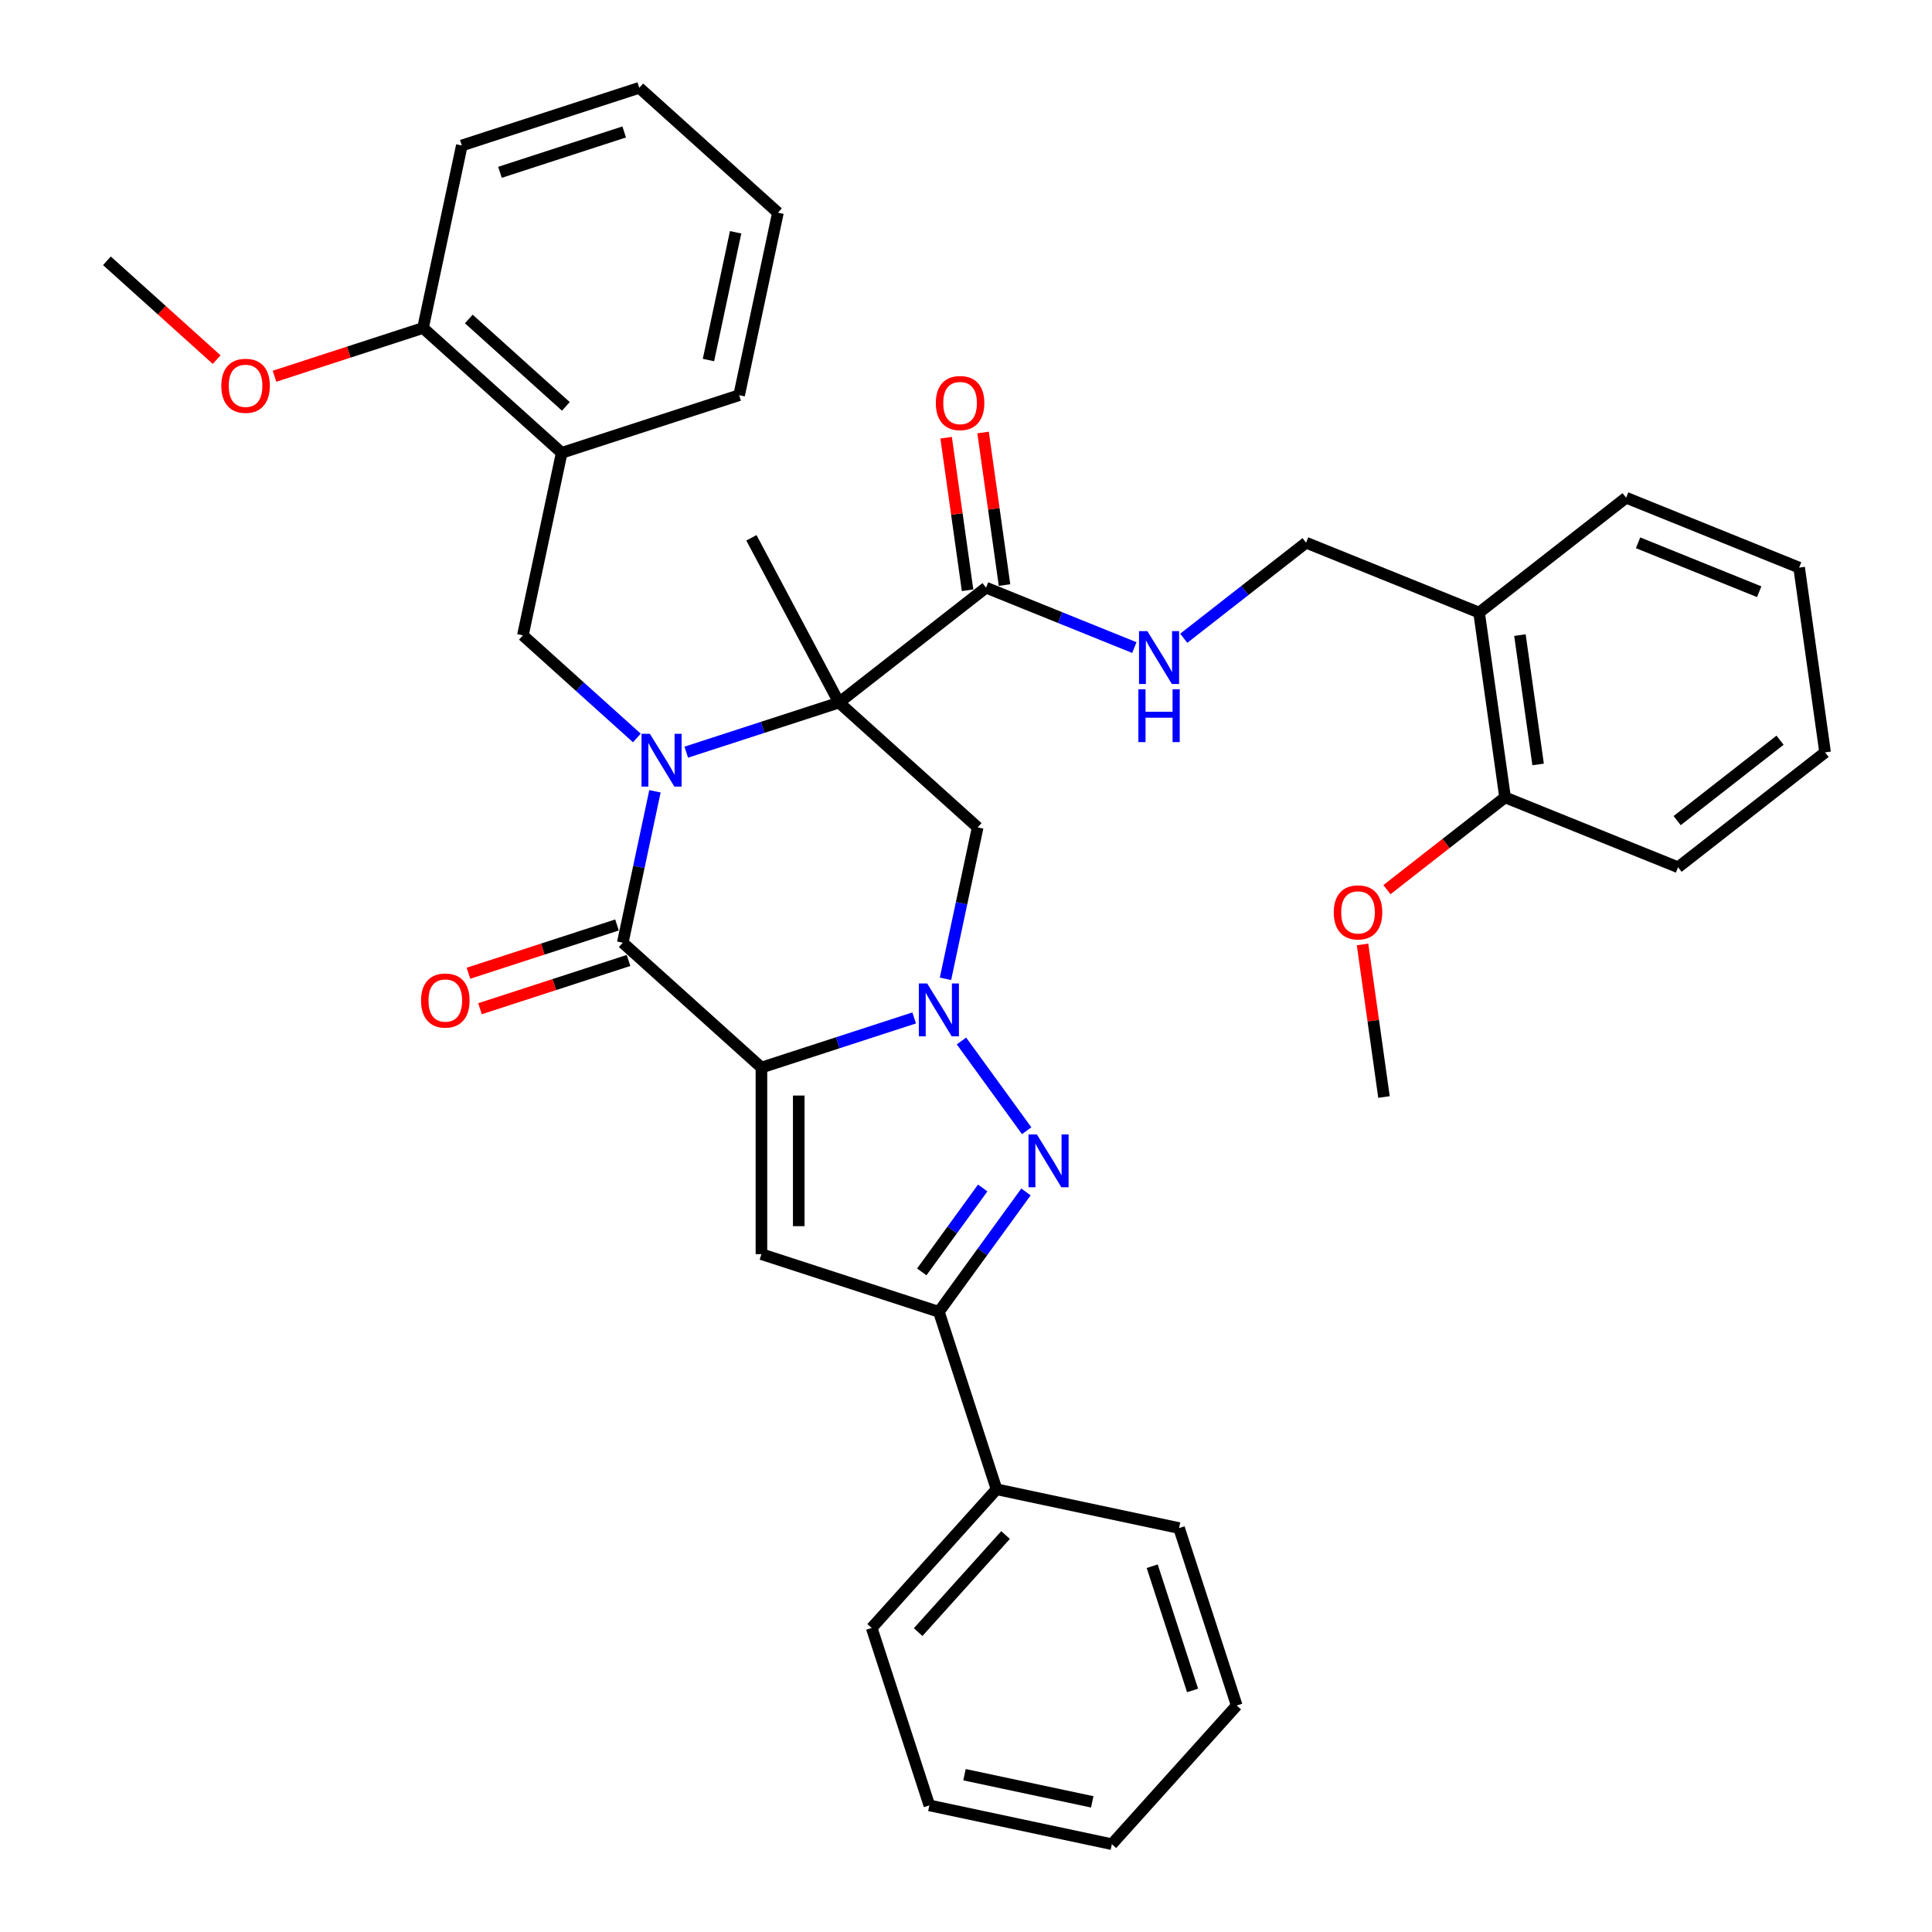 <?xml version='1.0' encoding='iso-8859-1'?>
<svg version='1.1' baseProfile='full'
              xmlns='http://www.w3.org/2000/svg'
                      xmlns:rdkit='http://www.rdkit.org/xml'
                      xmlns:xlink='http://www.w3.org/1999/xlink'
                  xml:space='preserve'
width='1000px' height='1000px' viewBox='0 0 1000 1000'>
<!-- END OF HEADER -->
<rect style='opacity:1.0;fill:#FFFFFF;stroke:none' width='1000' height='1000' x='0' y='0'> </rect>
<path class='bond-1' d='M 394.114,552.57 L 433.646,539.726' style='fill:none;fill-rule:evenodd;stroke:#000000;stroke-width:6px;stroke-linecap:butt;stroke-linejoin:miter;stroke-opacity:1' />
<path class='bond-1' d='M 433.646,539.726 L 473.178,526.881' style='fill:none;fill-rule:evenodd;stroke:#0000FF;stroke-width:6px;stroke-linecap:butt;stroke-linejoin:miter;stroke-opacity:1' />
<path class='bond-3' d='M 394.114,552.57 L 322.342,487.947' style='fill:none;fill-rule:evenodd;stroke:#000000;stroke-width:6px;stroke-linecap:butt;stroke-linejoin:miter;stroke-opacity:1' />
<path class='bond-5' d='M 394.114,552.57 L 394.114,649.148' style='fill:none;fill-rule:evenodd;stroke:#000000;stroke-width:6px;stroke-linecap:butt;stroke-linejoin:miter;stroke-opacity:1' />
<path class='bond-5' d='M 413.429,567.057 L 413.429,634.662' style='fill:none;fill-rule:evenodd;stroke:#000000;stroke-width:6px;stroke-linecap:butt;stroke-linejoin:miter;stroke-opacity:1' />
<path class='bond-0' d='M 339.002,409.57 L 330.672,448.759' style='fill:none;fill-rule:evenodd;stroke:#0000FF;stroke-width:6px;stroke-linecap:butt;stroke-linejoin:miter;stroke-opacity:1' />
<path class='bond-0' d='M 330.672,448.759 L 322.342,487.947' style='fill:none;fill-rule:evenodd;stroke:#000000;stroke-width:6px;stroke-linecap:butt;stroke-linejoin:miter;stroke-opacity:1' />
<path class='bond-2' d='M 355.209,389.325 L 394.741,376.48' style='fill:none;fill-rule:evenodd;stroke:#0000FF;stroke-width:6px;stroke-linecap:butt;stroke-linejoin:miter;stroke-opacity:1' />
<path class='bond-2' d='M 394.741,376.48 L 434.273,363.636' style='fill:none;fill-rule:evenodd;stroke:#000000;stroke-width:6px;stroke-linecap:butt;stroke-linejoin:miter;stroke-opacity:1' />
<path class='bond-8' d='M 329.635,381.967 L 300.143,355.412' style='fill:none;fill-rule:evenodd;stroke:#0000FF;stroke-width:6px;stroke-linecap:butt;stroke-linejoin:miter;stroke-opacity:1' />
<path class='bond-8' d='M 300.143,355.412 L 270.651,328.857' style='fill:none;fill-rule:evenodd;stroke:#000000;stroke-width:6px;stroke-linecap:butt;stroke-linejoin:miter;stroke-opacity:1' />
<path class='bond-4' d='M 497.655,538.816 L 531.403,585.267' style='fill:none;fill-rule:evenodd;stroke:#0000FF;stroke-width:6px;stroke-linecap:butt;stroke-linejoin:miter;stroke-opacity:1' />
<path class='bond-6' d='M 489.385,506.636 L 497.714,467.448' style='fill:none;fill-rule:evenodd;stroke:#0000FF;stroke-width:6px;stroke-linecap:butt;stroke-linejoin:miter;stroke-opacity:1' />
<path class='bond-6' d='M 497.714,467.448 L 506.044,428.259' style='fill:none;fill-rule:evenodd;stroke:#000000;stroke-width:6px;stroke-linecap:butt;stroke-linejoin:miter;stroke-opacity:1' />
<path class='bond-9' d='M 434.273,363.636 L 510.377,304.176' style='fill:none;fill-rule:evenodd;stroke:#000000;stroke-width:6px;stroke-linecap:butt;stroke-linejoin:miter;stroke-opacity:1' />
<path class='bond-19' d='M 434.273,363.636 L 388.932,278.363' style='fill:none;fill-rule:evenodd;stroke:#000000;stroke-width:6px;stroke-linecap:butt;stroke-linejoin:miter;stroke-opacity:1' />
<path class='bond-38' d='M 434.273,363.636 L 506.044,428.259' style='fill:none;fill-rule:evenodd;stroke:#000000;stroke-width:6px;stroke-linecap:butt;stroke-linejoin:miter;stroke-opacity:1' />
<path class='bond-12' d='M 319.358,478.762 L 280.917,491.252' style='fill:none;fill-rule:evenodd;stroke:#000000;stroke-width:6px;stroke-linecap:butt;stroke-linejoin:miter;stroke-opacity:1' />
<path class='bond-12' d='M 280.917,491.252 L 242.476,503.742' style='fill:none;fill-rule:evenodd;stroke:#FF0000;stroke-width:6px;stroke-linecap:butt;stroke-linejoin:miter;stroke-opacity:1' />
<path class='bond-12' d='M 325.327,497.132 L 286.886,509.623' style='fill:none;fill-rule:evenodd;stroke:#000000;stroke-width:6px;stroke-linecap:butt;stroke-linejoin:miter;stroke-opacity:1' />
<path class='bond-12' d='M 286.886,509.623 L 248.445,522.113' style='fill:none;fill-rule:evenodd;stroke:#FF0000;stroke-width:6px;stroke-linecap:butt;stroke-linejoin:miter;stroke-opacity:1' />
<path class='bond-37' d='M 531.042,616.949 L 508.503,647.971' style='fill:none;fill-rule:evenodd;stroke:#0000FF;stroke-width:6px;stroke-linecap:butt;stroke-linejoin:miter;stroke-opacity:1' />
<path class='bond-37' d='M 508.503,647.971 L 485.965,678.992' style='fill:none;fill-rule:evenodd;stroke:#000000;stroke-width:6px;stroke-linecap:butt;stroke-linejoin:miter;stroke-opacity:1' />
<path class='bond-37' d='M 508.653,614.902 L 492.876,636.617' style='fill:none;fill-rule:evenodd;stroke:#0000FF;stroke-width:6px;stroke-linecap:butt;stroke-linejoin:miter;stroke-opacity:1' />
<path class='bond-37' d='M 492.876,636.617 L 477.1,658.333' style='fill:none;fill-rule:evenodd;stroke:#000000;stroke-width:6px;stroke-linecap:butt;stroke-linejoin:miter;stroke-opacity:1' />
<path class='bond-7' d='M 394.114,649.148 L 485.965,678.992' style='fill:none;fill-rule:evenodd;stroke:#000000;stroke-width:6px;stroke-linecap:butt;stroke-linejoin:miter;stroke-opacity:1' />
<path class='bond-15' d='M 485.965,678.992 L 515.809,770.843' style='fill:none;fill-rule:evenodd;stroke:#000000;stroke-width:6px;stroke-linecap:butt;stroke-linejoin:miter;stroke-opacity:1' />
<path class='bond-10' d='M 270.651,328.857 L 290.73,234.389' style='fill:none;fill-rule:evenodd;stroke:#000000;stroke-width:6px;stroke-linecap:butt;stroke-linejoin:miter;stroke-opacity:1' />
<path class='bond-11' d='M 510.377,304.176 L 548.757,319.683' style='fill:none;fill-rule:evenodd;stroke:#000000;stroke-width:6px;stroke-linecap:butt;stroke-linejoin:miter;stroke-opacity:1' />
<path class='bond-11' d='M 548.757,319.683 L 587.136,335.189' style='fill:none;fill-rule:evenodd;stroke:#0000FF;stroke-width:6px;stroke-linecap:butt;stroke-linejoin:miter;stroke-opacity:1' />
<path class='bond-16' d='M 519.941,302.832 L 514.392,263.348' style='fill:none;fill-rule:evenodd;stroke:#000000;stroke-width:6px;stroke-linecap:butt;stroke-linejoin:miter;stroke-opacity:1' />
<path class='bond-16' d='M 514.392,263.348 L 508.843,223.864' style='fill:none;fill-rule:evenodd;stroke:#FF0000;stroke-width:6px;stroke-linecap:butt;stroke-linejoin:miter;stroke-opacity:1' />
<path class='bond-16' d='M 500.814,305.521 L 495.264,266.036' style='fill:none;fill-rule:evenodd;stroke:#000000;stroke-width:6px;stroke-linecap:butt;stroke-linejoin:miter;stroke-opacity:1' />
<path class='bond-16' d='M 495.264,266.036 L 489.715,226.552' style='fill:none;fill-rule:evenodd;stroke:#FF0000;stroke-width:6px;stroke-linecap:butt;stroke-linejoin:miter;stroke-opacity:1' />
<path class='bond-17' d='M 290.73,234.389 L 218.959,169.766' style='fill:none;fill-rule:evenodd;stroke:#000000;stroke-width:6px;stroke-linecap:butt;stroke-linejoin:miter;stroke-opacity:1' />
<path class='bond-17' d='M 292.889,210.342 L 242.649,165.105' style='fill:none;fill-rule:evenodd;stroke:#000000;stroke-width:6px;stroke-linecap:butt;stroke-linejoin:miter;stroke-opacity:1' />
<path class='bond-22' d='M 290.73,234.389 L 382.581,204.545' style='fill:none;fill-rule:evenodd;stroke:#000000;stroke-width:6px;stroke-linecap:butt;stroke-linejoin:miter;stroke-opacity:1' />
<path class='bond-14' d='M 612.71,330.365 L 644.368,305.63' style='fill:none;fill-rule:evenodd;stroke:#0000FF;stroke-width:6px;stroke-linecap:butt;stroke-linejoin:miter;stroke-opacity:1' />
<path class='bond-14' d='M 644.368,305.63 L 676.027,280.896' style='fill:none;fill-rule:evenodd;stroke:#000000;stroke-width:6px;stroke-linecap:butt;stroke-linejoin:miter;stroke-opacity:1' />
<path class='bond-13' d='M 765.573,317.075 L 676.027,280.896' style='fill:none;fill-rule:evenodd;stroke:#000000;stroke-width:6px;stroke-linecap:butt;stroke-linejoin:miter;stroke-opacity:1' />
<path class='bond-18' d='M 765.573,317.075 L 779.014,412.713' style='fill:none;fill-rule:evenodd;stroke:#000000;stroke-width:6px;stroke-linecap:butt;stroke-linejoin:miter;stroke-opacity:1' />
<path class='bond-18' d='M 786.716,328.732 L 796.125,395.679' style='fill:none;fill-rule:evenodd;stroke:#000000;stroke-width:6px;stroke-linecap:butt;stroke-linejoin:miter;stroke-opacity:1' />
<path class='bond-23' d='M 765.573,317.075 L 841.677,257.615' style='fill:none;fill-rule:evenodd;stroke:#000000;stroke-width:6px;stroke-linecap:butt;stroke-linejoin:miter;stroke-opacity:1' />
<path class='bond-25' d='M 515.809,770.843 L 451.186,842.615' style='fill:none;fill-rule:evenodd;stroke:#000000;stroke-width:6px;stroke-linecap:butt;stroke-linejoin:miter;stroke-opacity:1' />
<path class='bond-25' d='M 520.47,794.534 L 475.233,844.774' style='fill:none;fill-rule:evenodd;stroke:#000000;stroke-width:6px;stroke-linecap:butt;stroke-linejoin:miter;stroke-opacity:1' />
<path class='bond-26' d='M 515.809,770.843 L 610.276,790.923' style='fill:none;fill-rule:evenodd;stroke:#000000;stroke-width:6px;stroke-linecap:butt;stroke-linejoin:miter;stroke-opacity:1' />
<path class='bond-20' d='M 218.959,169.766 L 180.518,182.256' style='fill:none;fill-rule:evenodd;stroke:#000000;stroke-width:6px;stroke-linecap:butt;stroke-linejoin:miter;stroke-opacity:1' />
<path class='bond-20' d='M 180.518,182.256 L 142.078,194.746' style='fill:none;fill-rule:evenodd;stroke:#FF0000;stroke-width:6px;stroke-linecap:butt;stroke-linejoin:miter;stroke-opacity:1' />
<path class='bond-24' d='M 218.959,169.766 L 239.039,75.299' style='fill:none;fill-rule:evenodd;stroke:#000000;stroke-width:6px;stroke-linecap:butt;stroke-linejoin:miter;stroke-opacity:1' />
<path class='bond-21' d='M 779.014,412.713 L 748.446,436.594' style='fill:none;fill-rule:evenodd;stroke:#000000;stroke-width:6px;stroke-linecap:butt;stroke-linejoin:miter;stroke-opacity:1' />
<path class='bond-21' d='M 748.446,436.594 L 717.879,460.476' style='fill:none;fill-rule:evenodd;stroke:#FF0000;stroke-width:6px;stroke-linecap:butt;stroke-linejoin:miter;stroke-opacity:1' />
<path class='bond-27' d='M 779.014,412.713 L 868.559,448.891' style='fill:none;fill-rule:evenodd;stroke:#000000;stroke-width:6px;stroke-linecap:butt;stroke-linejoin:miter;stroke-opacity:1' />
<path class='bond-29' d='M 112.138,186.132 L 83.737,160.559' style='fill:none;fill-rule:evenodd;stroke:#FF0000;stroke-width:6px;stroke-linecap:butt;stroke-linejoin:miter;stroke-opacity:1' />
<path class='bond-29' d='M 83.737,160.559 L 55.337,134.987' style='fill:none;fill-rule:evenodd;stroke:#000000;stroke-width:6px;stroke-linecap:butt;stroke-linejoin:miter;stroke-opacity:1' />
<path class='bond-28' d='M 705.252,488.841 L 710.801,528.325' style='fill:none;fill-rule:evenodd;stroke:#FF0000;stroke-width:6px;stroke-linecap:butt;stroke-linejoin:miter;stroke-opacity:1' />
<path class='bond-28' d='M 710.801,528.325 L 716.35,567.81' style='fill:none;fill-rule:evenodd;stroke:#000000;stroke-width:6px;stroke-linecap:butt;stroke-linejoin:miter;stroke-opacity:1' />
<path class='bond-30' d='M 382.581,204.545 L 402.661,110.078' style='fill:none;fill-rule:evenodd;stroke:#000000;stroke-width:6px;stroke-linecap:butt;stroke-linejoin:miter;stroke-opacity:1' />
<path class='bond-30' d='M 366.7,186.359 L 380.756,120.232' style='fill:none;fill-rule:evenodd;stroke:#000000;stroke-width:6px;stroke-linecap:butt;stroke-linejoin:miter;stroke-opacity:1' />
<path class='bond-31' d='M 841.677,257.615 L 931.222,293.794' style='fill:none;fill-rule:evenodd;stroke:#000000;stroke-width:6px;stroke-linecap:butt;stroke-linejoin:miter;stroke-opacity:1' />
<path class='bond-31' d='M 847.873,280.951 L 910.555,306.276' style='fill:none;fill-rule:evenodd;stroke:#000000;stroke-width:6px;stroke-linecap:butt;stroke-linejoin:miter;stroke-opacity:1' />
<path class='bond-40' d='M 239.039,75.299 L 330.89,45.455' style='fill:none;fill-rule:evenodd;stroke:#000000;stroke-width:6px;stroke-linecap:butt;stroke-linejoin:miter;stroke-opacity:1' />
<path class='bond-40' d='M 258.785,89.192 L 323.081,68.301' style='fill:none;fill-rule:evenodd;stroke:#000000;stroke-width:6px;stroke-linecap:butt;stroke-linejoin:miter;stroke-opacity:1' />
<path class='bond-33' d='M 451.186,842.615 L 481.03,934.466' style='fill:none;fill-rule:evenodd;stroke:#000000;stroke-width:6px;stroke-linecap:butt;stroke-linejoin:miter;stroke-opacity:1' />
<path class='bond-32' d='M 610.276,790.923 L 640.12,882.774' style='fill:none;fill-rule:evenodd;stroke:#000000;stroke-width:6px;stroke-linecap:butt;stroke-linejoin:miter;stroke-opacity:1' />
<path class='bond-32' d='M 596.383,810.67 L 617.274,874.965' style='fill:none;fill-rule:evenodd;stroke:#000000;stroke-width:6px;stroke-linecap:butt;stroke-linejoin:miter;stroke-opacity:1' />
<path class='bond-41' d='M 868.559,448.891 L 944.663,389.432' style='fill:none;fill-rule:evenodd;stroke:#000000;stroke-width:6px;stroke-linecap:butt;stroke-linejoin:miter;stroke-opacity:1' />
<path class='bond-41' d='M 868.083,424.751 L 921.356,383.13' style='fill:none;fill-rule:evenodd;stroke:#000000;stroke-width:6px;stroke-linecap:butt;stroke-linejoin:miter;stroke-opacity:1' />
<path class='bond-35' d='M 402.661,110.078 L 330.89,45.455' style='fill:none;fill-rule:evenodd;stroke:#000000;stroke-width:6px;stroke-linecap:butt;stroke-linejoin:miter;stroke-opacity:1' />
<path class='bond-34' d='M 931.222,293.794 L 944.663,389.432' style='fill:none;fill-rule:evenodd;stroke:#000000;stroke-width:6px;stroke-linecap:butt;stroke-linejoin:miter;stroke-opacity:1' />
<path class='bond-36' d='M 640.12,882.774 L 575.497,954.545' style='fill:none;fill-rule:evenodd;stroke:#000000;stroke-width:6px;stroke-linecap:butt;stroke-linejoin:miter;stroke-opacity:1' />
<path class='bond-39' d='M 481.03,934.466 L 575.497,954.545' style='fill:none;fill-rule:evenodd;stroke:#000000;stroke-width:6px;stroke-linecap:butt;stroke-linejoin:miter;stroke-opacity:1' />
<path class='bond-39' d='M 499.216,918.584 L 565.343,932.64' style='fill:none;fill-rule:evenodd;stroke:#000000;stroke-width:6px;stroke-linecap:butt;stroke-linejoin:miter;stroke-opacity:1' />
<path  class='atom-1' d='M 336.376 379.804
L 345.339 394.291
Q 346.227 395.72, 347.656 398.309
Q 349.086 400.897, 349.163 401.052
L 349.163 379.804
L 352.794 379.804
L 352.794 407.155
L 349.047 407.155
L 339.428 391.317
Q 338.308 389.462, 337.11 387.338
Q 335.951 385.213, 335.604 384.556
L 335.604 407.155
L 332.049 407.155
L 332.049 379.804
L 336.376 379.804
' fill='#0000FF'/>
<path  class='atom-2' d='M 479.919 509.051
L 488.881 523.538
Q 489.77 524.967, 491.199 527.555
Q 492.628 530.143, 492.706 530.298
L 492.706 509.051
L 496.337 509.051
L 496.337 536.402
L 492.59 536.402
L 482.971 520.563
Q 481.85 518.709, 480.653 516.584
Q 479.494 514.459, 479.146 513.802
L 479.146 536.402
L 475.592 536.402
L 475.592 509.051
L 479.919 509.051
' fill='#0000FF'/>
<path  class='atom-5' d='M 536.686 587.184
L 545.648 601.671
Q 546.537 603.1, 547.966 605.688
Q 549.395 608.277, 549.473 608.431
L 549.473 587.184
L 553.104 587.184
L 553.104 614.535
L 549.357 614.535
L 539.738 598.696
Q 538.617 596.842, 537.42 594.717
Q 536.261 592.592, 535.913 591.936
L 535.913 614.535
L 532.359 614.535
L 532.359 587.184
L 536.686 587.184
' fill='#0000FF'/>
<path  class='atom-12' d='M 593.877 326.68
L 602.839 341.166
Q 603.728 342.596, 605.157 345.184
Q 606.587 347.772, 606.664 347.927
L 606.664 326.68
L 610.295 326.68
L 610.295 354.031
L 606.548 354.031
L 596.929 338.192
Q 595.809 336.337, 594.611 334.213
Q 593.452 332.088, 593.104 331.431
L 593.104 354.031
L 589.55 354.031
L 589.55 326.68
L 593.877 326.68
' fill='#0000FF'/>
<path  class='atom-12' d='M 589.222 356.766
L 592.93 356.766
L 592.93 368.394
L 606.915 368.394
L 606.915 356.766
L 610.624 356.766
L 610.624 384.116
L 606.915 384.116
L 606.915 371.484
L 592.93 371.484
L 592.93 384.116
L 589.222 384.116
L 589.222 356.766
' fill='#0000FF'/>
<path  class='atom-13' d='M 217.936 517.869
Q 217.936 511.301, 221.181 507.631
Q 224.426 503.962, 230.491 503.962
Q 236.556 503.962, 239.801 507.631
Q 243.046 511.301, 243.046 517.869
Q 243.046 524.513, 239.763 528.299
Q 236.479 532.046, 230.491 532.046
Q 224.465 532.046, 221.181 528.299
Q 217.936 524.552, 217.936 517.869
M 230.491 528.956
Q 234.663 528.956, 236.904 526.174
Q 239.183 523.354, 239.183 517.869
Q 239.183 512.499, 236.904 509.795
Q 234.663 507.052, 230.491 507.052
Q 226.319 507.052, 224.04 509.756
Q 221.799 512.46, 221.799 517.869
Q 221.799 523.393, 224.04 526.174
Q 226.319 528.956, 230.491 528.956
' fill='#FF0000'/>
<path  class='atom-17' d='M 484.381 208.616
Q 484.381 202.048, 487.626 198.378
Q 490.871 194.709, 496.936 194.709
Q 503.001 194.709, 506.246 198.378
Q 509.491 202.048, 509.491 208.616
Q 509.491 215.26, 506.208 219.046
Q 502.924 222.793, 496.936 222.793
Q 490.91 222.793, 487.626 219.046
Q 484.381 215.299, 484.381 208.616
M 496.936 219.703
Q 501.108 219.703, 503.349 216.921
Q 505.628 214.101, 505.628 208.616
Q 505.628 203.246, 503.349 200.542
Q 501.108 197.799, 496.936 197.799
Q 492.764 197.799, 490.485 200.503
Q 488.244 203.207, 488.244 208.616
Q 488.244 214.14, 490.485 216.921
Q 492.764 219.703, 496.936 219.703
' fill='#FF0000'/>
<path  class='atom-21' d='M 114.553 199.688
Q 114.553 193.12, 117.798 189.45
Q 121.043 185.78, 127.108 185.78
Q 133.173 185.78, 136.418 189.45
Q 139.663 193.12, 139.663 199.688
Q 139.663 206.332, 136.379 210.118
Q 133.096 213.865, 127.108 213.865
Q 121.082 213.865, 117.798 210.118
Q 114.553 206.371, 114.553 199.688
M 127.108 210.775
Q 131.28 210.775, 133.521 207.993
Q 135.8 205.173, 135.8 199.688
Q 135.8 194.318, 133.521 191.614
Q 131.28 188.871, 127.108 188.871
Q 122.936 188.871, 120.657 191.575
Q 118.416 194.279, 118.416 199.688
Q 118.416 205.212, 120.657 207.993
Q 122.936 210.775, 127.108 210.775
' fill='#FF0000'/>
<path  class='atom-22' d='M 690.354 472.249
Q 690.354 465.682, 693.599 462.012
Q 696.844 458.342, 702.909 458.342
Q 708.974 458.342, 712.219 462.012
Q 715.464 465.682, 715.464 472.249
Q 715.464 478.894, 712.181 482.679
Q 708.897 486.427, 702.909 486.427
Q 696.883 486.427, 693.599 482.679
Q 690.354 478.932, 690.354 472.249
M 702.909 483.336
Q 707.081 483.336, 709.322 480.555
Q 711.601 477.735, 711.601 472.249
Q 711.601 466.879, 709.322 464.175
Q 707.081 461.432, 702.909 461.432
Q 698.737 461.432, 696.458 464.137
Q 694.217 466.841, 694.217 472.249
Q 694.217 477.773, 696.458 480.555
Q 698.737 483.336, 702.909 483.336
' fill='#FF0000'/>
</svg>
